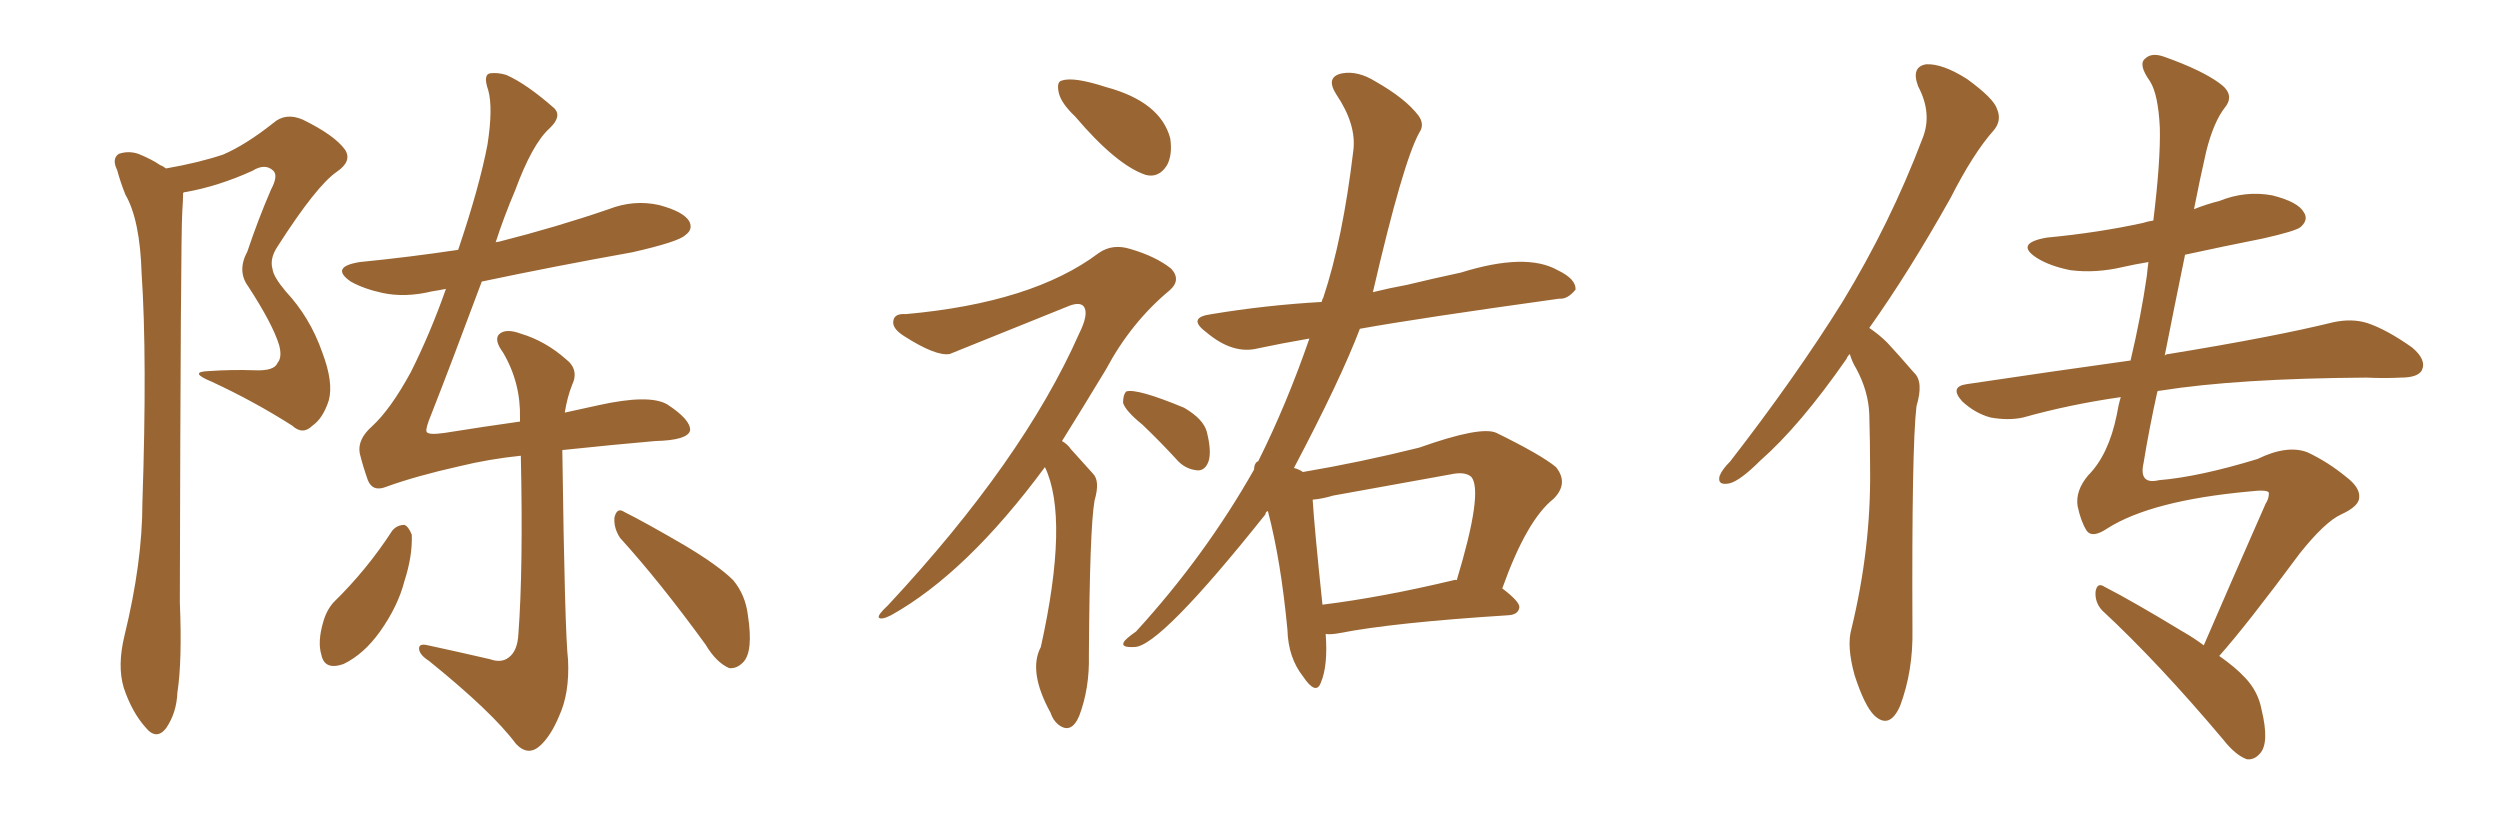 <svg xmlns="http://www.w3.org/2000/svg" xmlns:xlink="http://www.w3.org/1999/xlink" width="450" height="150"><path fill="#996633" padding="10" d="M29.88 30.32L29.88 30.32Q35.74 29.30 40.14 27.83L40.14 27.83Q44.24 26.07 49.22 22.12L49.22 22.12Q51.42 20.21 54.49 21.53L54.49 21.53Q60.21 24.32 62.11 26.95L62.11 26.95Q63.43 29.00 60.64 30.91L60.64 30.91Q56.98 33.40 49.95 44.38L49.95 44.38Q48.49 46.58 49.07 48.49L49.07 48.49Q49.22 49.80 51.42 52.44L51.42 52.44Q55.81 57.13 58.01 63.43L58.01 63.43Q60.06 68.85 59.18 72.07L59.18 72.07Q58.15 75.29 56.25 76.61L56.25 76.61Q54.49 78.37 52.59 76.61L52.59 76.61Q45.70 72.22 38.09 68.70L38.09 68.70Q33.84 66.94 37.50 66.80L37.50 66.80Q41.75 66.50 45.85 66.65L45.85 66.65Q49.37 66.80 49.95 65.33L49.95 65.33Q50.83 64.31 50.24 62.11L50.24 62.11Q49.07 58.30 44.68 51.56L44.68 51.56Q42.63 48.78 44.53 45.26L44.53 45.26Q46.44 39.55 48.78 34.13L48.78 34.13Q50.10 31.64 49.22 30.76L49.22 30.76Q47.75 29.30 45.41 30.76L45.41 30.76Q39.26 33.54 33.40 34.57L33.40 34.57Q33.11 34.57 32.96 34.72L32.96 34.72Q32.96 35.89 32.81 38.09L32.81 38.09Q32.52 42.33 32.37 108.40L32.37 108.40Q32.81 118.95 31.93 124.66L31.93 124.66Q31.79 128.32 29.88 131.10L29.88 131.10Q28.13 133.30 26.22 130.96L26.22 130.96Q23.73 128.17 22.27 123.78L22.27 123.78Q21.09 119.82 22.41 114.40L22.41 114.40Q25.63 101.22 25.63 90.53L25.63 90.53Q26.51 64.31 25.49 49.22L25.49 49.22Q25.20 39.55 22.56 35.01L22.56 35.01Q21.68 32.81 21.09 30.62L21.09 30.62Q20.07 28.56 21.39 27.69L21.39 27.69Q23.14 27.10 24.90 27.69L24.90 27.69Q27.39 28.71 28.86 29.74L28.86 29.74Q29.30 29.88 29.88 30.32ZM70.61 95.51L70.61 95.51Q71.48 94.48 72.80 94.48L72.80 94.48Q73.54 94.78 74.12 96.24L74.12 96.24Q74.27 100.05 72.80 104.59L72.80 104.59Q71.63 109.13 68.41 113.67L68.41 113.67Q65.48 117.77 61.82 119.53L61.82 119.53Q58.45 120.70 57.86 117.92L57.86 117.92Q57.13 115.58 58.15 112.06L58.15 112.06Q58.74 109.86 60.06 108.40L60.06 108.40Q66.06 102.54 70.61 95.51ZM111.62 96.83L111.62 96.83Q110.45 95.07 110.60 93.16L110.60 93.16Q111.04 91.26 112.35 92.14L112.35 92.14Q116.16 94.04 123.19 98.14L123.19 98.14Q129.35 101.81 131.98 104.44L131.98 104.44Q134.18 107.08 134.62 110.74L134.62 110.74Q135.64 117.33 133.74 119.24L133.74 119.24Q132.57 120.41 131.25 120.26L131.25 120.26Q128.91 119.24 127.00 116.02L127.00 116.02Q118.80 104.74 111.62 96.83ZM101.22 81.01L101.22 81.01L101.22 81.01Q101.22 81.01 101.22 81.15L101.22 81.15Q101.66 113.82 102.25 118.80L102.25 118.80Q102.54 124.80 100.63 128.91L100.63 128.91Q99.17 132.42 97.27 134.18L97.27 134.18Q95.07 136.23 92.87 133.89L92.87 133.89Q88.62 128.17 77.20 118.95L77.20 118.95Q75.59 117.92 75.44 116.89L75.44 116.89Q75.29 115.72 77.05 116.16L77.05 116.16Q82.47 117.33 88.18 118.65L88.18 118.65Q90.23 119.38 91.55 118.36L91.55 118.36Q93.16 117.19 93.31 114.11L93.31 114.11Q94.19 102.39 93.75 82.03L93.75 82.03Q88.04 82.62 82.62 83.94L82.62 83.94Q74.85 85.69 69.58 87.60L69.58 87.60Q67.09 88.62 66.21 86.43L66.21 86.43Q65.33 83.94 64.75 81.59L64.75 81.59Q64.31 79.10 66.94 76.76L66.94 76.76Q70.31 73.68 73.97 66.94L73.97 66.94Q77.49 59.91 80.27 52.00L80.27 52.00Q78.81 52.29 77.78 52.44L77.78 52.44Q72.95 53.61 68.85 52.73L68.85 52.73Q65.48 52.00 63.13 50.68L63.13 50.68Q59.33 48.05 64.75 47.17L64.75 47.17Q73.68 46.29 82.47 44.97L82.47 44.97Q86.28 33.69 87.74 26.07L87.74 26.07Q88.77 19.48 87.89 16.26L87.89 16.26Q86.87 13.33 88.33 13.18L88.33 13.18Q89.65 13.04 91.11 13.48L91.11 13.48Q94.78 15.09 99.76 19.48L99.76 19.48Q101.22 20.95 98.88 23.14L98.88 23.14Q95.80 25.93 92.72 34.28L92.72 34.28Q90.67 39.11 89.21 43.65L89.21 43.65Q89.36 43.51 89.79 43.51L89.79 43.51Q100.20 40.87 109.57 37.65L109.57 37.65Q114.11 35.89 118.65 36.91L118.65 36.91Q123.05 38.09 124.07 39.84L124.07 39.84Q124.80 41.31 123.34 42.33L123.34 42.33Q122.17 43.51 113.82 45.41L113.82 45.41Q99.90 47.90 86.72 50.68L86.72 50.68Q81.15 65.63 77.64 74.56L77.64 74.56Q76.61 77.05 76.76 77.64L76.76 77.64Q76.90 78.37 79.98 77.93L79.98 77.93Q87.30 76.76 93.60 75.88L93.60 75.88Q93.60 75.44 93.60 75.29L93.60 75.29Q93.75 68.85 90.53 63.43L90.53 63.43Q88.92 61.23 89.79 60.21L89.79 60.21Q90.97 59.03 93.75 60.06L93.75 60.06Q98.14 61.38 101.81 64.60L101.81 64.60Q104.30 66.50 102.98 69.29L102.98 69.29Q102.10 71.48 101.66 74.27L101.66 74.27Q104.88 73.54 107.67 72.95L107.67 72.95Q116.89 70.90 120.12 72.80L120.12 72.80Q124.37 75.59 124.22 77.49L124.22 77.49Q123.78 79.25 117.92 79.39L117.92 79.39Q111.04 79.98 101.22 81.01ZM193.51 20.95L193.51 20.95Q191.02 18.60 190.58 16.70L190.58 16.70Q190.14 14.65 191.16 14.50L191.16 14.50Q193.21 13.77 199.07 15.67L199.07 15.67Q208.89 18.31 210.64 24.90L210.64 24.90Q211.08 27.83 210.06 29.74L210.06 29.74Q208.59 32.08 206.25 31.49L206.25 31.49Q200.98 29.74 193.51 20.95ZM188.09 84.08L188.09 84.08Q174.02 103.13 160.40 110.74L160.40 110.74Q158.64 111.62 158.20 111.18L158.20 111.18Q157.91 110.74 159.81 108.98L159.81 108.98Q184.13 82.91 194.24 60.06L194.24 60.06Q196.00 56.54 195.12 55.22L195.12 55.22Q194.38 54.20 192.04 55.22L192.04 55.22Q170.95 63.72 170.95 63.72L170.95 63.72Q168.46 64.16 162.74 60.50L162.74 60.50Q160.40 59.03 160.84 57.57L160.84 57.57Q161.13 56.40 163.04 56.54L163.04 56.54Q185.89 54.49 197.75 45.56L197.75 45.56Q200.24 43.80 203.47 44.82L203.47 44.82Q208.01 46.14 210.79 48.34L210.79 48.34Q212.70 50.39 210.50 52.29L210.50 52.29Q203.61 58.01 199.07 66.50L199.07 66.50Q194.82 73.54 191.16 79.39L191.16 79.39Q192.19 79.98 192.77 80.86L192.77 80.86Q194.38 82.62 196.73 85.25L196.73 85.25Q198.05 86.57 197.02 90.09L197.02 90.09Q196.14 95.07 196.00 117.92L196.00 117.92Q196.14 123.93 194.24 128.91L194.24 128.91Q192.77 132.28 190.43 130.37L190.43 130.37Q189.55 129.64 189.11 128.32L189.11 128.32Q185.01 120.85 187.35 116.46L187.35 116.46Q192.48 93.31 188.09 84.08ZM205.66 76.46L205.66 76.46Q202.59 73.97 202.15 72.51L202.15 72.51Q202.15 71.04 202.73 70.46L202.73 70.46Q204.64 69.87 213.13 73.39L213.13 73.39Q216.65 75.44 217.24 77.78L217.24 77.78Q218.12 81.30 217.53 83.06L217.53 83.06Q216.94 84.67 215.63 84.67L215.63 84.67Q213.57 84.52 212.11 83.06L212.11 83.06Q208.89 79.54 205.66 76.46ZM238.62 114.11L238.62 114.11Q239.06 119.82 237.74 122.90L237.74 122.90Q236.87 125.24 234.52 121.73L234.52 121.73Q231.88 118.36 231.74 113.38L231.74 113.38Q230.57 100.93 228.22 91.99L228.22 91.99Q227.78 92.14 227.78 92.58L227.78 92.58Q208.74 116.46 204.20 116.46L204.20 116.46Q201.71 116.60 202.29 115.58L202.29 115.58Q202.59 114.99 204.49 113.67L204.49 113.67Q216.94 100.05 225.73 84.52L225.73 84.52Q225.73 83.50 226.32 83.06L226.32 83.06Q226.32 83.06 226.46 83.06L226.46 83.06Q231.59 72.80 235.69 60.94L235.69 60.94Q230.57 61.82 226.46 62.70L226.46 62.70Q221.92 63.87 217.09 59.77L217.09 59.77Q213.57 57.13 218.12 56.54L218.12 56.54Q227.78 54.93 237.89 54.35L237.89 54.35Q238.04 53.76 238.18 53.61L238.18 53.61Q241.70 43.07 243.60 27.10L243.60 27.10Q244.19 22.41 240.53 16.99L240.53 16.99Q238.48 13.77 241.70 13.18L241.70 13.18Q244.48 12.74 247.56 14.65L247.56 14.65Q252.98 17.72 255.32 20.80L255.32 20.80Q256.49 22.41 255.47 23.88L255.47 23.88Q252.54 29.15 247.12 52.59L247.12 52.59Q250.05 51.86 253.27 51.27L253.27 51.27Q258.11 50.10 262.94 49.07L262.94 49.07Q274.66 45.41 280.37 48.63L280.37 48.63Q283.74 50.24 283.59 52.15L283.59 52.15Q282.13 53.91 280.66 53.76L280.66 53.76Q255.32 57.28 244.78 59.18L244.78 59.18Q241.26 68.41 232.91 84.23L232.91 84.23Q233.94 84.52 234.52 84.96L234.52 84.96Q244.92 83.20 255.47 80.57L255.47 80.57Q266.60 76.61 269.38 77.93L269.38 77.93Q277.44 81.88 280.08 84.08L280.08 84.08Q282.42 87.01 279.64 89.79L279.64 89.79Q274.80 93.60 270.41 105.91L270.41 105.91Q273.49 108.25 273.49 109.28L273.49 109.28Q273.34 110.60 271.58 110.74L271.58 110.74Q250.78 112.06 241.11 113.96L241.11 113.96Q239.50 114.26 238.62 114.11ZM261.62 104.44L261.62 104.44L261.62 104.44Q262.06 104.30 262.21 104.44L262.21 104.44Q267.04 88.48 264.84 85.84L264.84 85.84Q263.67 84.81 261.04 85.40L261.04 85.40Q250.63 87.30 239.94 89.21L239.94 89.21Q238.04 89.79 236.28 89.94L236.28 89.94Q236.57 94.78 238.04 108.84L238.04 108.84Q248.73 107.52 261.62 104.44ZM332.96 63.72L332.96 63.72Q332.52 64.16 332.37 64.60L332.37 64.60Q324.02 76.61 316.85 82.91L316.85 82.91Q313.18 86.57 311.28 87.01L311.28 87.01Q309.08 87.45 309.52 85.69L309.52 85.69Q309.96 84.52 311.43 83.06L311.43 83.06Q323.14 67.97 331.64 54.35L331.64 54.35Q340.28 40.14 346.00 25.05L346.00 25.05Q347.90 20.51 345.26 15.53L345.26 15.53Q343.95 12.01 346.73 11.57L346.73 11.57Q349.66 11.43 354.05 14.21L354.05 14.21Q358.89 17.72 359.47 19.63L359.47 19.63Q360.35 21.68 358.89 23.44L358.89 23.44Q355.22 27.54 351.12 35.60L351.12 35.60Q343.65 48.93 336.47 59.03L336.47 59.03Q338.23 60.21 339.70 61.67L339.70 61.67Q341.75 63.87 344.53 67.09L344.53 67.09Q346.29 68.70 344.97 73.10L344.97 73.10Q344.09 80.42 344.24 113.38L344.24 113.38Q344.38 120.70 342.04 127.00L342.04 127.00Q340.14 131.40 337.35 128.76L337.35 128.76Q335.60 127.00 333.84 121.58L333.84 121.58Q332.37 116.31 333.25 113.23L333.25 113.23Q336.77 98.73 336.62 84.67L336.62 84.67Q336.62 79.54 336.47 74.56L336.47 74.56Q336.33 70.46 334.13 66.36L334.13 66.36Q333.40 65.19 332.96 63.72ZM399.46 118.07L399.46 118.07L399.46 118.07Q402.39 120.12 404.15 122.02L404.15 122.02Q406.49 124.51 407.08 127.73L407.08 127.73Q408.54 133.74 406.79 135.64L406.79 135.64Q405.76 136.82 404.44 136.67L404.44 136.67Q402.39 135.94 400.20 133.15L400.20 133.15Q388.48 119.24 378.37 109.86L378.37 109.86Q377.05 108.40 377.20 106.49L377.20 106.49Q377.49 104.74 378.81 105.62L378.81 105.62Q383.94 108.25 392.87 113.67L392.87 113.67Q394.92 114.84 396.68 116.16L396.68 116.16Q400.78 106.64 407.81 90.67L407.81 90.67Q408.40 89.79 408.40 88.77L408.40 88.77Q408.40 88.04 404.74 88.48L404.74 88.48Q387.30 90.09 379.39 95.07L379.39 95.07Q376.61 96.97 375.59 95.51L375.59 95.51Q374.56 93.90 373.97 91.11L373.97 91.11Q373.54 88.33 375.88 85.55L375.88 85.55Q379.54 81.88 381.01 74.71L381.01 74.71Q381.30 72.95 381.74 71.48L381.74 71.48Q372.51 72.80 364.16 75.15L364.16 75.15Q361.52 75.73 358.30 75.15L358.30 75.15Q355.52 74.41 353.17 72.22L353.17 72.22Q350.83 69.58 354.05 69.14L354.05 69.14Q369.73 66.80 383.50 64.89L383.50 64.89Q385.40 56.84 386.43 49.66L386.43 49.66Q386.57 48.19 386.72 47.17L386.72 47.17Q384.08 47.61 382.18 48.05L382.18 48.05Q377.20 49.22 372.66 48.63L372.66 48.63Q368.99 47.90 366.65 46.44L366.65 46.44Q362.55 43.80 368.41 42.77L368.41 42.77Q377.64 41.89 385.69 40.14L385.69 40.14Q386.57 39.84 387.60 39.70L387.60 39.70Q388.92 28.86 388.77 23.00L388.77 23.00Q388.48 16.99 387.01 14.65L387.01 14.65Q384.81 11.57 386.13 10.55L386.13 10.55Q387.30 9.38 389.65 10.25L389.65 10.25Q396.24 12.60 399.46 14.94L399.46 14.94Q402.39 16.99 400.49 19.34L400.49 19.34Q398.44 21.97 397.12 27.25L397.12 27.25Q395.95 32.37 394.92 37.65L394.92 37.65Q397.12 36.77 399.46 36.18L399.46 36.18Q404.15 34.28 408.98 35.16L408.98 35.16Q413.67 36.33 414.70 38.23L414.70 38.23Q415.58 39.55 414.11 40.87L414.11 40.87Q413.23 41.60 407.37 42.92L407.37 42.92Q400.05 44.38 393.31 45.85L393.31 45.85Q391.41 55.08 389.65 64.01L389.65 64.01Q389.94 63.72 390.38 63.72L390.38 63.72Q409.28 60.64 419.97 58.01L419.97 58.01Q423.34 57.28 426.12 58.15L426.12 58.15Q429.64 59.33 434.18 62.55L434.18 62.55Q436.82 64.75 435.94 66.65L435.94 66.65Q435.21 67.97 432.13 67.97L432.13 67.97Q429.20 68.12 425.98 67.97L425.98 67.97Q402.69 68.12 388.92 70.31L388.92 70.31Q388.48 70.31 388.33 70.46L388.33 70.46Q386.87 77.05 385.84 83.35L385.84 83.35Q384.96 87.30 388.62 86.43L388.62 86.43Q395.80 85.84 406.35 82.62L406.35 82.62Q411.77 79.98 415.43 81.45L415.43 81.45Q419.09 83.20 422.31 85.84L422.31 85.84Q424.80 87.74 424.66 89.50L424.66 89.50Q424.66 91.11 421.44 92.58L421.44 92.58Q418.51 93.90 413.96 99.61L413.96 99.61Q404.30 112.65 399.46 118.07Z"/></svg>